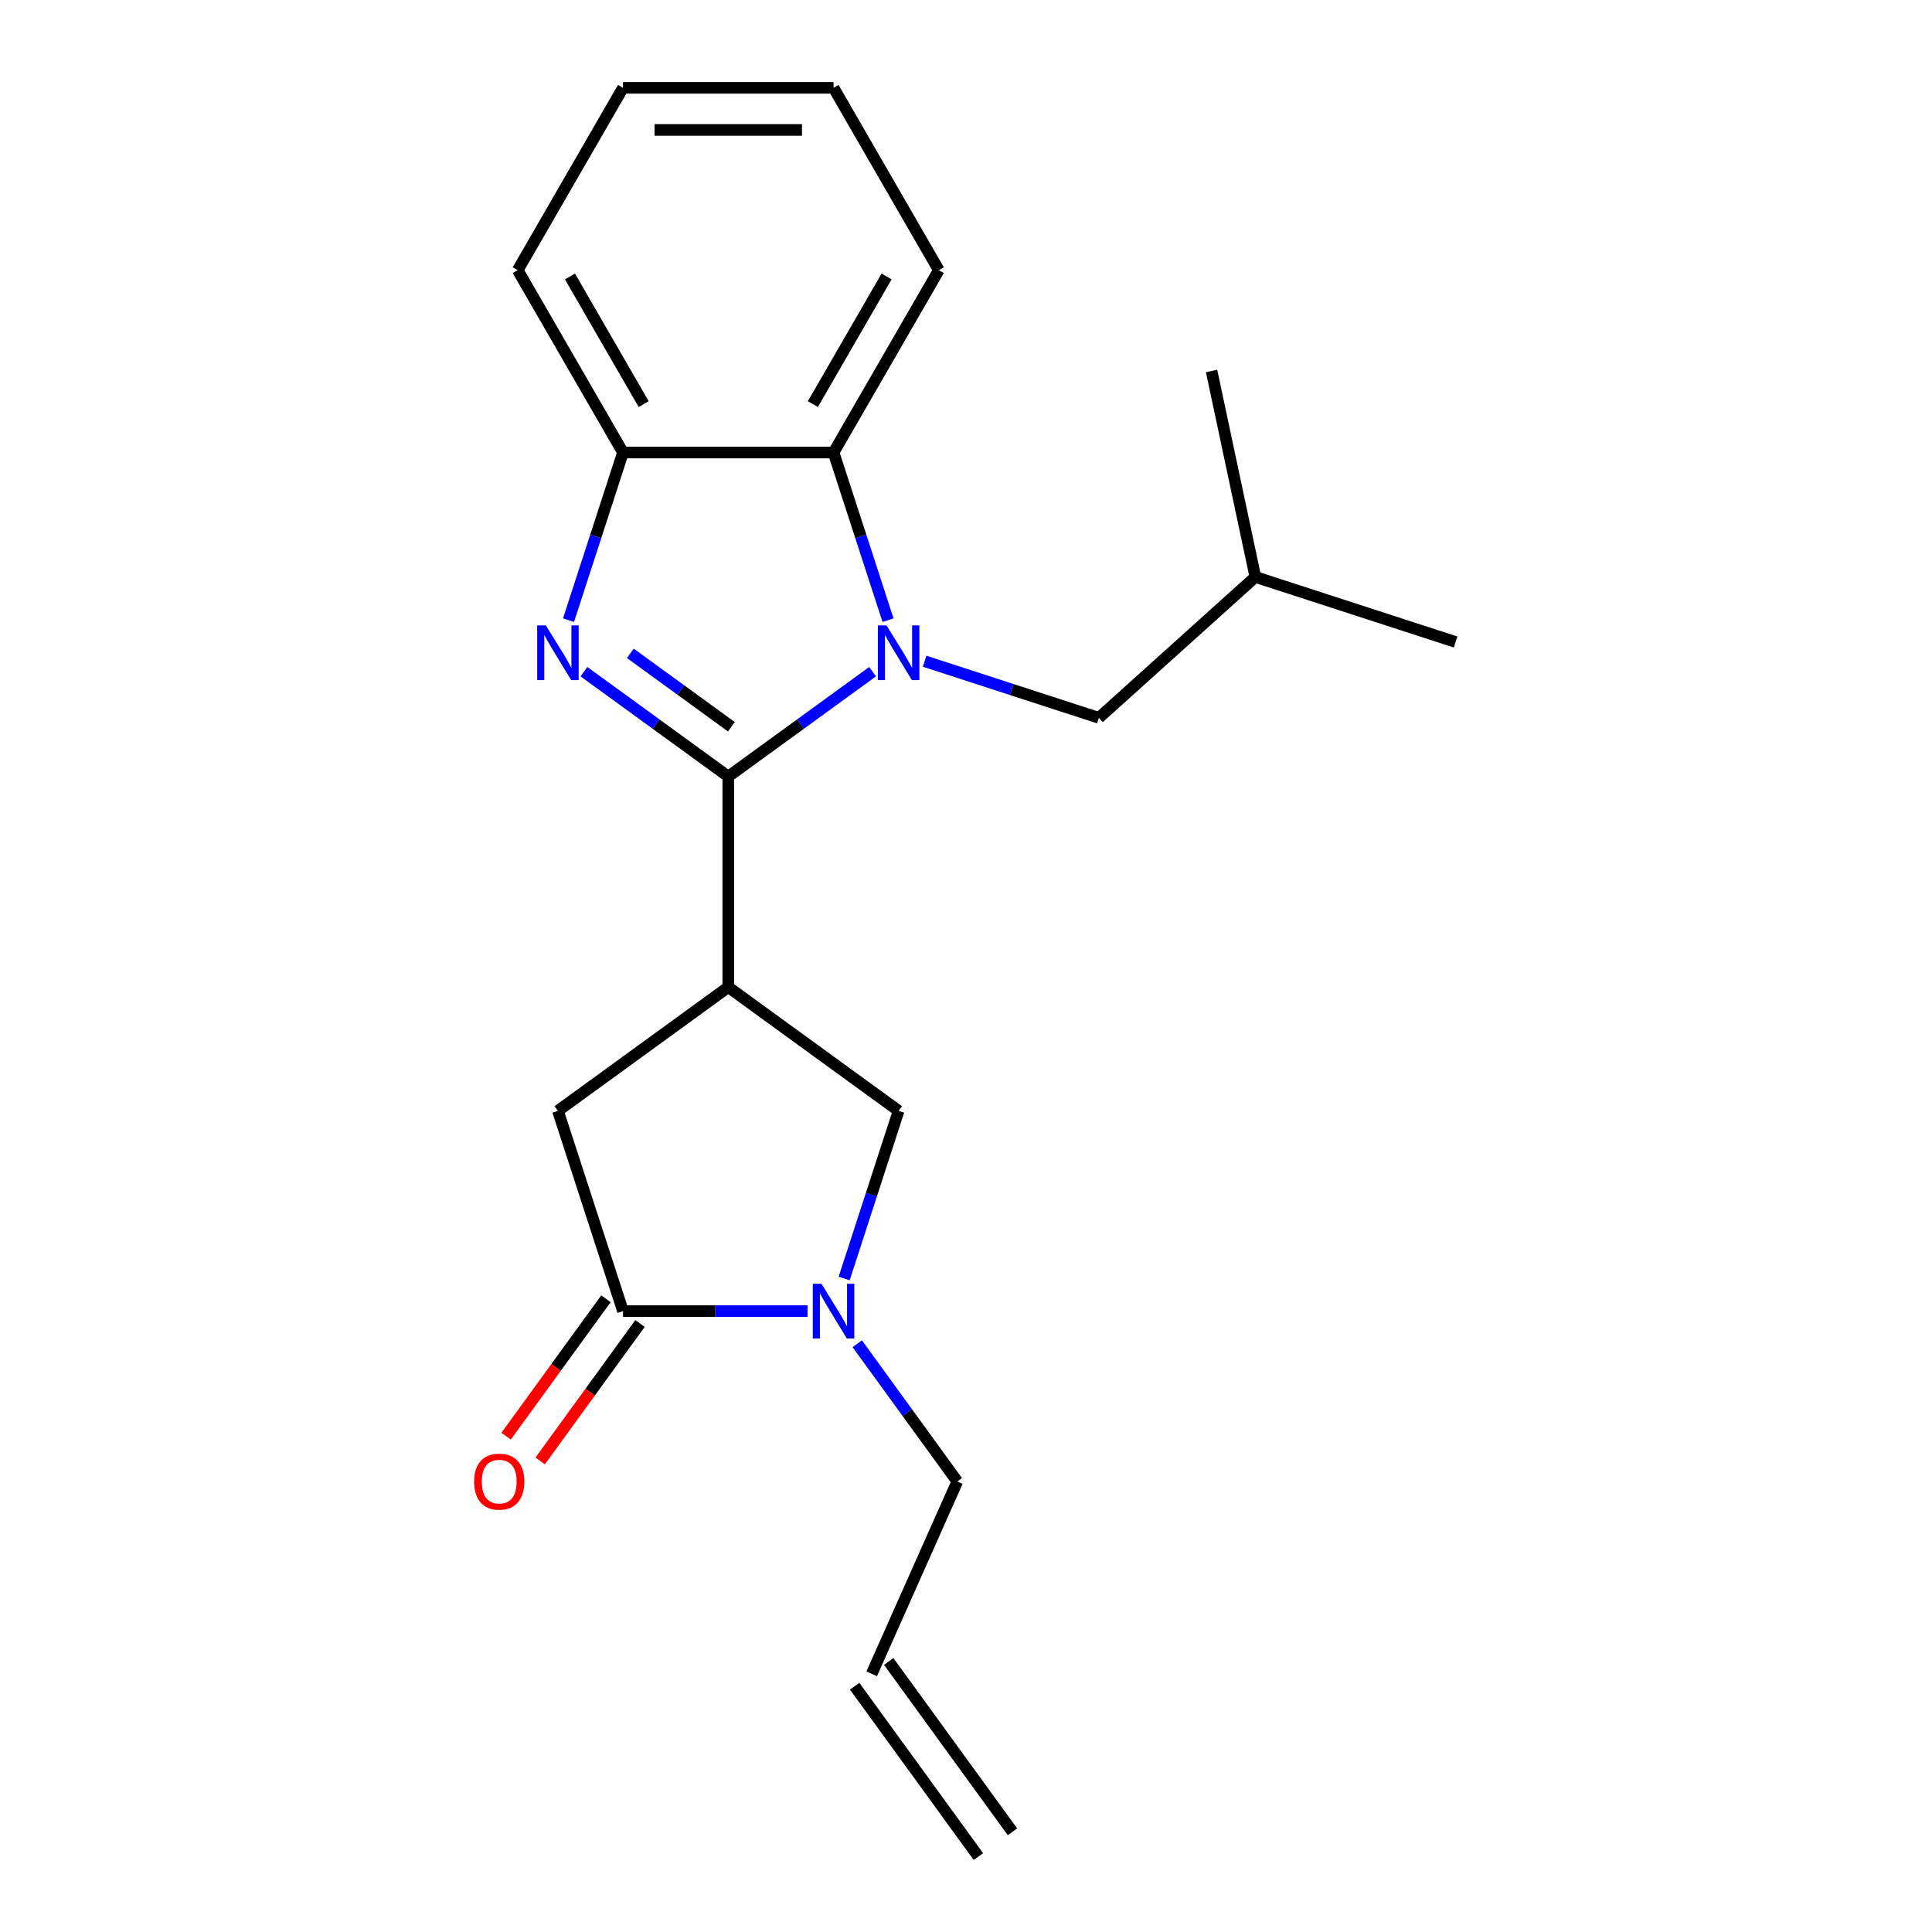 <?xml version='1.0' encoding='iso-8859-1'?>
<svg version='1.1' baseProfile='full'
              xmlns='http://www.w3.org/2000/svg'
                      xmlns:rdkit='http://www.rdkit.org/xml'
                      xmlns:xlink='http://www.w3.org/1999/xlink'
                  xml:space='preserve'
width='1000px' height='1000px' viewBox='0 0 1000 1000'>
<!-- END OF HEADER -->
<rect style='opacity:1.0;fill:#FFFFFF;stroke:none' width='1000' height='1000' x='0' y='0'> </rect>
<path class='bond-0' d='M 376.951,401.938 L 414.305,374.799' style='fill:none;fill-rule:evenodd;stroke:#000000;stroke-width:6px;stroke-linecap:butt;stroke-linejoin:miter;stroke-opacity:1' />
<path class='bond-0' d='M 414.305,374.799 L 451.659,347.66' style='fill:none;fill-rule:evenodd;stroke:#0000FF;stroke-width:6px;stroke-linecap:butt;stroke-linejoin:miter;stroke-opacity:1' />
<path class='bond-1' d='M 376.951,401.938 L 339.598,374.799' style='fill:none;fill-rule:evenodd;stroke:#000000;stroke-width:6px;stroke-linecap:butt;stroke-linejoin:miter;stroke-opacity:1' />
<path class='bond-1' d='M 339.598,374.799 L 302.244,347.66' style='fill:none;fill-rule:evenodd;stroke:#0000FF;stroke-width:6px;stroke-linecap:butt;stroke-linejoin:miter;stroke-opacity:1' />
<path class='bond-1' d='M 378.557,376.162 L 352.41,357.164' style='fill:none;fill-rule:evenodd;stroke:#000000;stroke-width:6px;stroke-linecap:butt;stroke-linejoin:miter;stroke-opacity:1' />
<path class='bond-1' d='M 352.41,357.164 L 326.262,338.167' style='fill:none;fill-rule:evenodd;stroke:#0000FF;stroke-width:6px;stroke-linecap:butt;stroke-linejoin:miter;stroke-opacity:1' />
<path class='bond-2' d='M 376.951,401.938 L 376.951,510.924' style='fill:none;fill-rule:evenodd;stroke:#000000;stroke-width:6px;stroke-linecap:butt;stroke-linejoin:miter;stroke-opacity:1' />
<path class='bond-5' d='M 459.637,320.992 L 445.541,277.609' style='fill:none;fill-rule:evenodd;stroke:#0000FF;stroke-width:6px;stroke-linecap:butt;stroke-linejoin:miter;stroke-opacity:1' />
<path class='bond-5' d='M 445.541,277.609 L 431.445,234.225' style='fill:none;fill-rule:evenodd;stroke:#000000;stroke-width:6px;stroke-linecap:butt;stroke-linejoin:miter;stroke-opacity:1' />
<path class='bond-9' d='M 478.588,342.252 L 523.682,356.904' style='fill:none;fill-rule:evenodd;stroke:#0000FF;stroke-width:6px;stroke-linecap:butt;stroke-linejoin:miter;stroke-opacity:1' />
<path class='bond-9' d='M 523.682,356.904 L 568.776,371.556' style='fill:none;fill-rule:evenodd;stroke:#000000;stroke-width:6px;stroke-linecap:butt;stroke-linejoin:miter;stroke-opacity:1' />
<path class='bond-6' d='M 294.266,320.992 L 308.362,277.609' style='fill:none;fill-rule:evenodd;stroke:#0000FF;stroke-width:6px;stroke-linecap:butt;stroke-linejoin:miter;stroke-opacity:1' />
<path class='bond-6' d='M 308.362,277.609 L 322.458,234.225' style='fill:none;fill-rule:evenodd;stroke:#000000;stroke-width:6px;stroke-linecap:butt;stroke-linejoin:miter;stroke-opacity:1' />
<path class='bond-7' d='M 376.951,510.924 L 465.123,574.985' style='fill:none;fill-rule:evenodd;stroke:#000000;stroke-width:6px;stroke-linecap:butt;stroke-linejoin:miter;stroke-opacity:1' />
<path class='bond-8' d='M 376.951,510.924 L 288.779,574.985' style='fill:none;fill-rule:evenodd;stroke:#000000;stroke-width:6px;stroke-linecap:butt;stroke-linejoin:miter;stroke-opacity:1' />
<path class='bond-3' d='M 436.931,661.753 L 451.027,618.369' style='fill:none;fill-rule:evenodd;stroke:#0000FF;stroke-width:6px;stroke-linecap:butt;stroke-linejoin:miter;stroke-opacity:1' />
<path class='bond-3' d='M 451.027,618.369 L 465.123,574.985' style='fill:none;fill-rule:evenodd;stroke:#000000;stroke-width:6px;stroke-linecap:butt;stroke-linejoin:miter;stroke-opacity:1' />
<path class='bond-13' d='M 443.712,695.522 L 469.609,731.166' style='fill:none;fill-rule:evenodd;stroke:#0000FF;stroke-width:6px;stroke-linecap:butt;stroke-linejoin:miter;stroke-opacity:1' />
<path class='bond-13' d='M 469.609,731.166 L 495.505,766.809' style='fill:none;fill-rule:evenodd;stroke:#000000;stroke-width:6px;stroke-linecap:butt;stroke-linejoin:miter;stroke-opacity:1' />
<path class='bond-22' d='M 417.98,678.637 L 370.219,678.637' style='fill:none;fill-rule:evenodd;stroke:#0000FF;stroke-width:6px;stroke-linecap:butt;stroke-linejoin:miter;stroke-opacity:1' />
<path class='bond-22' d='M 370.219,678.637 L 322.458,678.637' style='fill:none;fill-rule:evenodd;stroke:#000000;stroke-width:6px;stroke-linecap:butt;stroke-linejoin:miter;stroke-opacity:1' />
<path class='bond-4' d='M 322.458,678.637 L 288.779,574.985' style='fill:none;fill-rule:evenodd;stroke:#000000;stroke-width:6px;stroke-linecap:butt;stroke-linejoin:miter;stroke-opacity:1' />
<path class='bond-10' d='M 313.641,672.231 L 287.802,707.795' style='fill:none;fill-rule:evenodd;stroke:#000000;stroke-width:6px;stroke-linecap:butt;stroke-linejoin:miter;stroke-opacity:1' />
<path class='bond-10' d='M 287.802,707.795 L 261.964,743.359' style='fill:none;fill-rule:evenodd;stroke:#FF0000;stroke-width:6px;stroke-linecap:butt;stroke-linejoin:miter;stroke-opacity:1' />
<path class='bond-10' d='M 331.275,685.043 L 305.437,720.607' style='fill:none;fill-rule:evenodd;stroke:#000000;stroke-width:6px;stroke-linecap:butt;stroke-linejoin:miter;stroke-opacity:1' />
<path class='bond-10' d='M 305.437,720.607 L 279.598,756.171' style='fill:none;fill-rule:evenodd;stroke:#FF0000;stroke-width:6px;stroke-linecap:butt;stroke-linejoin:miter;stroke-opacity:1' />
<path class='bond-14' d='M 431.445,234.225 L 485.938,139.84' style='fill:none;fill-rule:evenodd;stroke:#000000;stroke-width:6px;stroke-linecap:butt;stroke-linejoin:miter;stroke-opacity:1' />
<path class='bond-14' d='M 420.742,209.168 L 458.887,143.099' style='fill:none;fill-rule:evenodd;stroke:#000000;stroke-width:6px;stroke-linecap:butt;stroke-linejoin:miter;stroke-opacity:1' />
<path class='bond-21' d='M 431.445,234.225 L 322.458,234.225' style='fill:none;fill-rule:evenodd;stroke:#000000;stroke-width:6px;stroke-linecap:butt;stroke-linejoin:miter;stroke-opacity:1' />
<path class='bond-15' d='M 322.458,234.225 L 267.965,139.84' style='fill:none;fill-rule:evenodd;stroke:#000000;stroke-width:6px;stroke-linecap:butt;stroke-linejoin:miter;stroke-opacity:1' />
<path class='bond-15' d='M 333.161,209.168 L 295.016,143.099' style='fill:none;fill-rule:evenodd;stroke:#000000;stroke-width:6px;stroke-linecap:butt;stroke-linejoin:miter;stroke-opacity:1' />
<path class='bond-16' d='M 568.776,371.556 L 649.768,298.63' style='fill:none;fill-rule:evenodd;stroke:#000000;stroke-width:6px;stroke-linecap:butt;stroke-linejoin:miter;stroke-opacity:1' />
<path class='bond-11' d='M 451.176,866.373 L 495.505,766.809' style='fill:none;fill-rule:evenodd;stroke:#000000;stroke-width:6px;stroke-linecap:butt;stroke-linejoin:miter;stroke-opacity:1' />
<path class='bond-12' d='M 442.359,872.78 L 506.42,960.952' style='fill:none;fill-rule:evenodd;stroke:#000000;stroke-width:6px;stroke-linecap:butt;stroke-linejoin:miter;stroke-opacity:1' />
<path class='bond-12' d='M 459.994,859.967 L 524.054,948.139' style='fill:none;fill-rule:evenodd;stroke:#000000;stroke-width:6px;stroke-linecap:butt;stroke-linejoin:miter;stroke-opacity:1' />
<path class='bond-19' d='M 485.938,139.84 L 431.445,45.455' style='fill:none;fill-rule:evenodd;stroke:#000000;stroke-width:6px;stroke-linecap:butt;stroke-linejoin:miter;stroke-opacity:1' />
<path class='bond-20' d='M 267.965,139.84 L 322.458,45.455' style='fill:none;fill-rule:evenodd;stroke:#000000;stroke-width:6px;stroke-linecap:butt;stroke-linejoin:miter;stroke-opacity:1' />
<path class='bond-17' d='M 649.768,298.63 L 753.421,332.308' style='fill:none;fill-rule:evenodd;stroke:#000000;stroke-width:6px;stroke-linecap:butt;stroke-linejoin:miter;stroke-opacity:1' />
<path class='bond-18' d='M 649.768,298.63 L 627.109,192.025' style='fill:none;fill-rule:evenodd;stroke:#000000;stroke-width:6px;stroke-linecap:butt;stroke-linejoin:miter;stroke-opacity:1' />
<path class='bond-23' d='M 431.445,45.455 L 322.458,45.455' style='fill:none;fill-rule:evenodd;stroke:#000000;stroke-width:6px;stroke-linecap:butt;stroke-linejoin:miter;stroke-opacity:1' />
<path class='bond-23' d='M 415.097,67.252 L 338.806,67.252' style='fill:none;fill-rule:evenodd;stroke:#000000;stroke-width:6px;stroke-linecap:butt;stroke-linejoin:miter;stroke-opacity:1' />
<path  class='atom-1' d='M 458.863 323.717
L 468.143 338.717
Q 469.063 340.197, 470.543 342.877
Q 472.023 345.557, 472.103 345.717
L 472.103 323.717
L 475.863 323.717
L 475.863 352.037
L 471.983 352.037
L 462.023 335.637
Q 460.863 333.717, 459.623 331.517
Q 458.423 329.317, 458.063 328.637
L 458.063 352.037
L 454.383 352.037
L 454.383 323.717
L 458.863 323.717
' fill='#0000FF'/>
<path  class='atom-2' d='M 282.519 323.717
L 291.799 338.717
Q 292.719 340.197, 294.199 342.877
Q 295.679 345.557, 295.759 345.717
L 295.759 323.717
L 299.519 323.717
L 299.519 352.037
L 295.639 352.037
L 285.679 335.637
Q 284.519 333.717, 283.279 331.517
Q 282.079 329.317, 281.719 328.637
L 281.719 352.037
L 278.039 352.037
L 278.039 323.717
L 282.519 323.717
' fill='#0000FF'/>
<path  class='atom-4' d='M 425.185 664.477
L 434.465 679.477
Q 435.385 680.957, 436.865 683.637
Q 438.345 686.317, 438.425 686.477
L 438.425 664.477
L 442.185 664.477
L 442.185 692.797
L 438.305 692.797
L 428.345 676.397
Q 427.185 674.477, 425.945 672.277
Q 424.745 670.077, 424.385 669.397
L 424.385 692.797
L 420.705 692.797
L 420.705 664.477
L 425.185 664.477
' fill='#0000FF'/>
<path  class='atom-11' d='M 245.397 766.889
Q 245.397 760.089, 248.757 756.289
Q 252.117 752.489, 258.397 752.489
Q 264.677 752.489, 268.037 756.289
Q 271.397 760.089, 271.397 766.889
Q 271.397 773.769, 267.997 777.689
Q 264.597 781.569, 258.397 781.569
Q 252.157 781.569, 248.757 777.689
Q 245.397 773.809, 245.397 766.889
M 258.397 778.369
Q 262.717 778.369, 265.037 775.489
Q 267.397 772.569, 267.397 766.889
Q 267.397 761.329, 265.037 758.529
Q 262.717 755.689, 258.397 755.689
Q 254.077 755.689, 251.717 758.489
Q 249.397 761.289, 249.397 766.889
Q 249.397 772.609, 251.717 775.489
Q 254.077 778.369, 258.397 778.369
' fill='#FF0000'/>
</svg>
